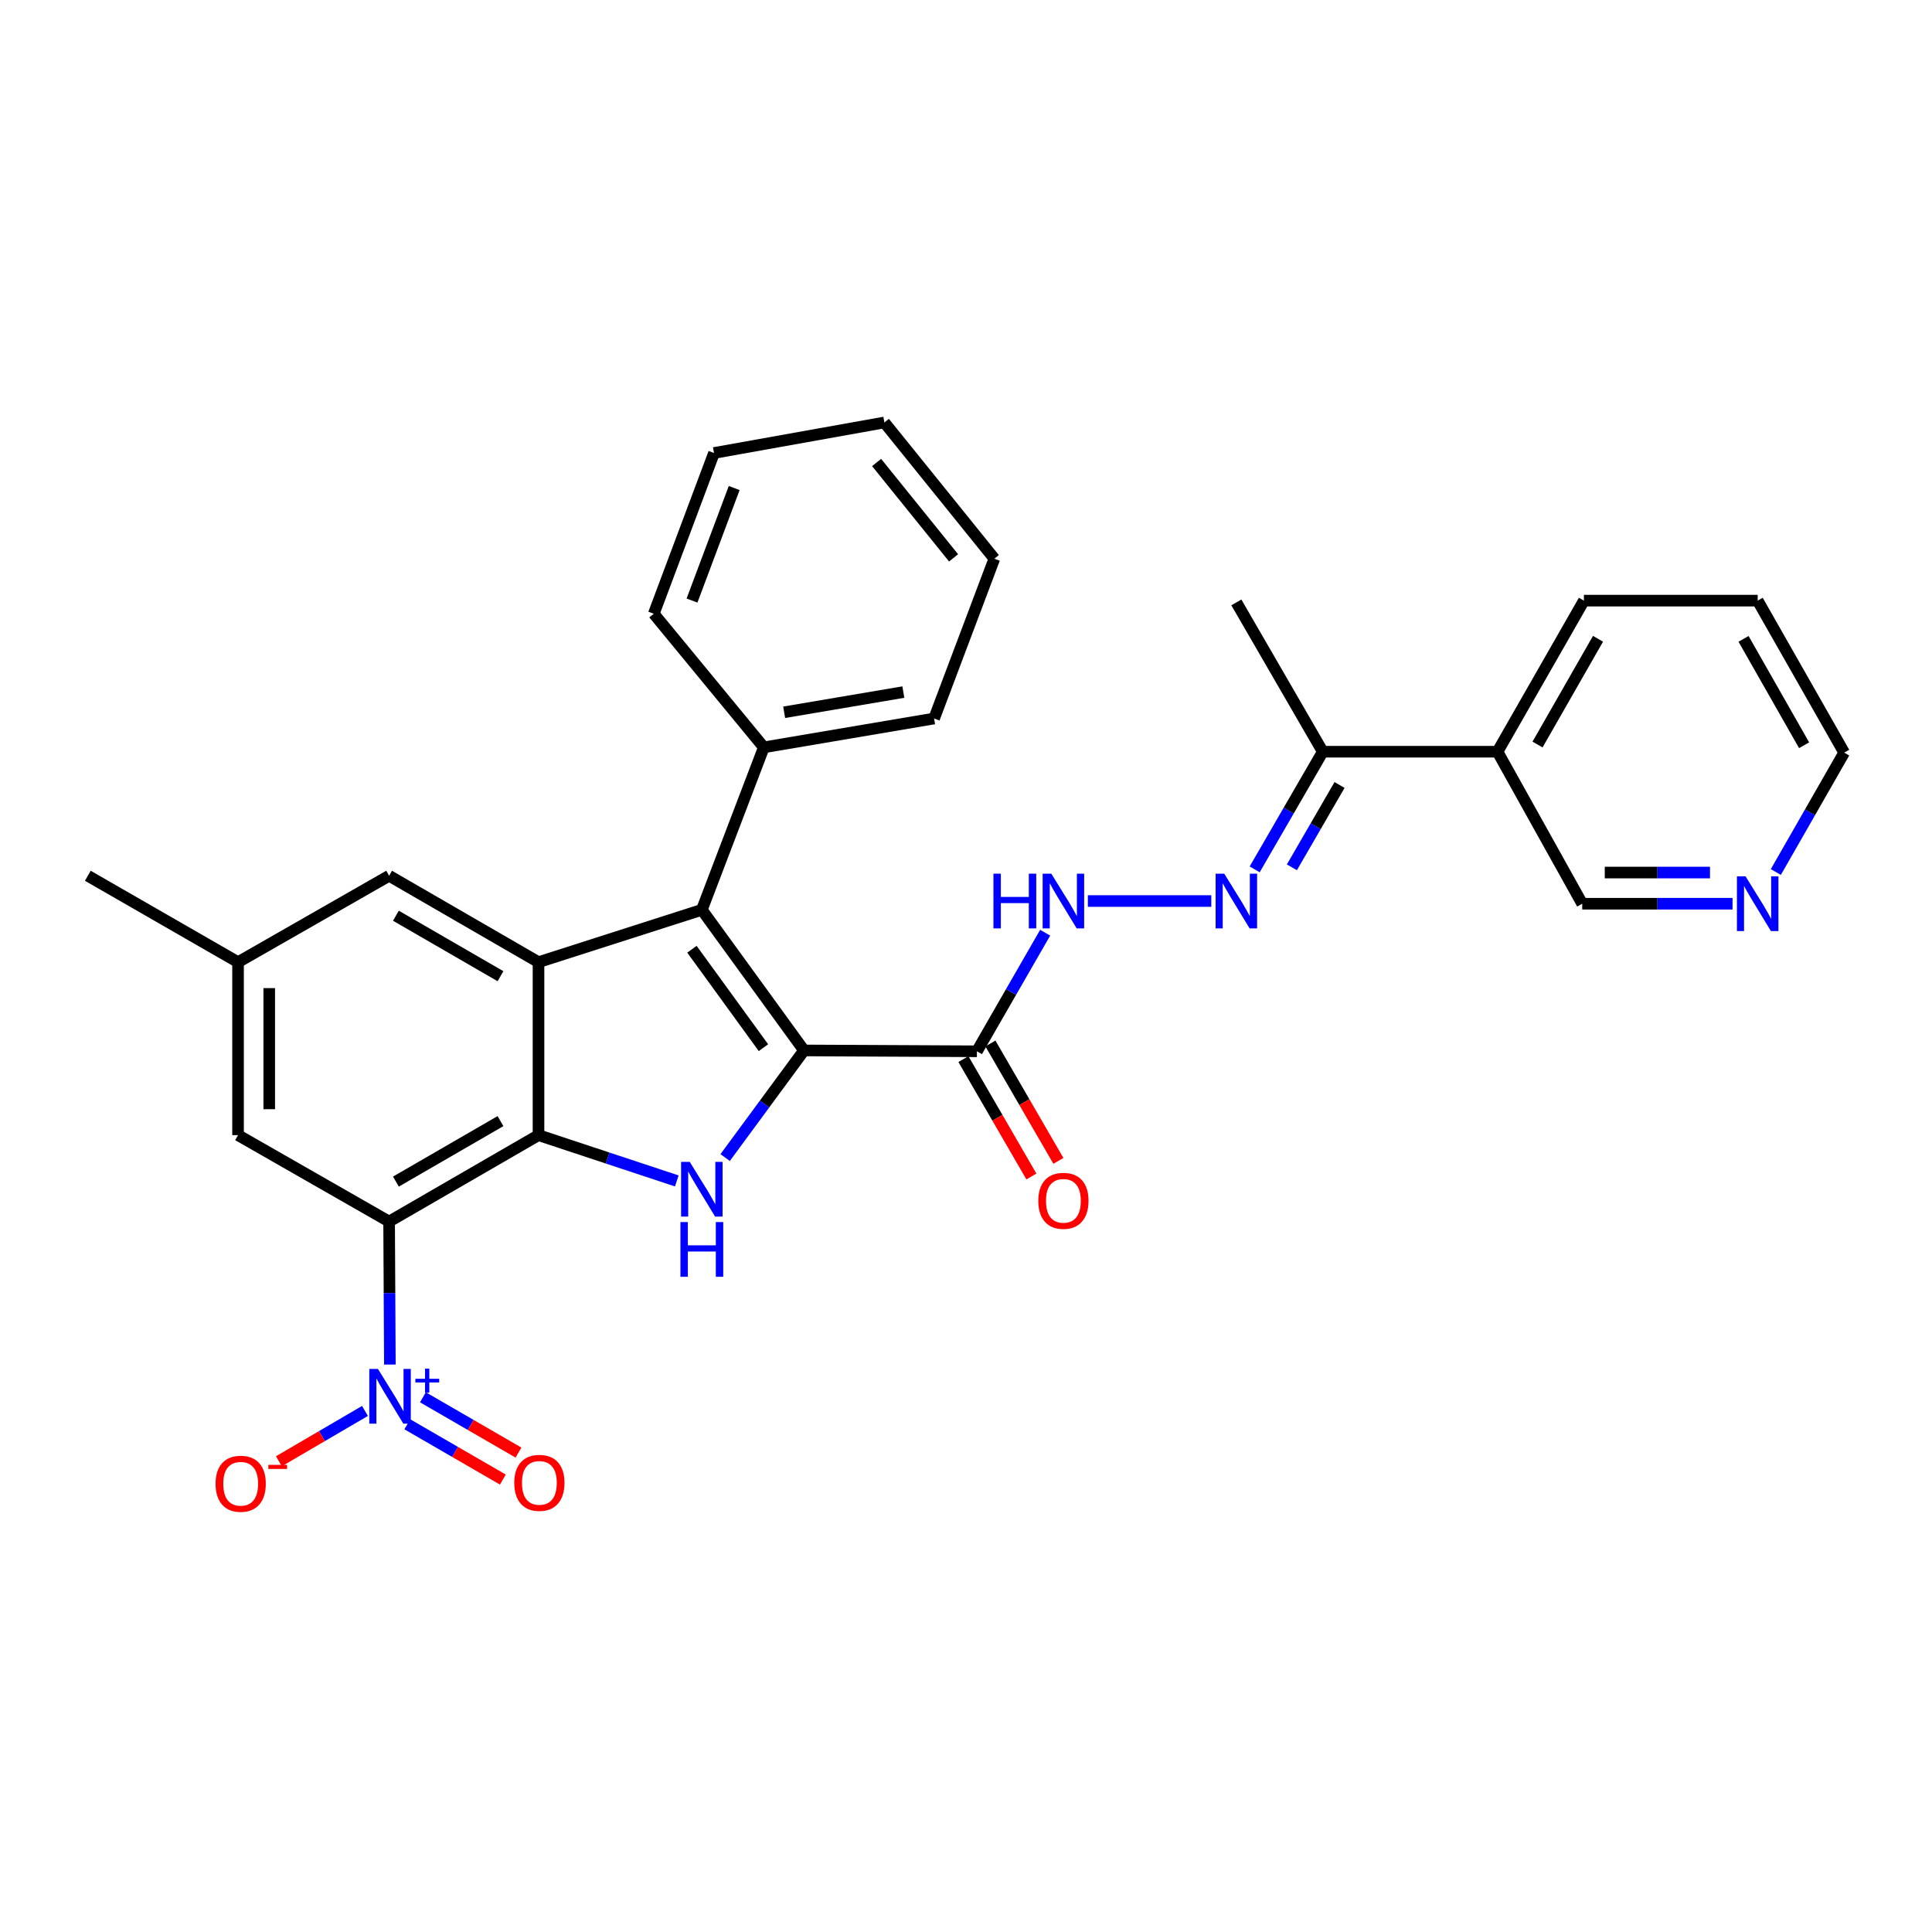 <?xml version='1.0' encoding='iso-8859-1'?>
<svg version='1.1' baseProfile='full'
              xmlns='http://www.w3.org/2000/svg'
                      xmlns:rdkit='http://www.rdkit.org/xml'
                      xmlns:xlink='http://www.w3.org/1999/xlink'
                  xml:space='preserve'
width='1000px' height='1000px' viewBox='0 0 1000 1000'>
<!-- END OF HEADER -->
<rect style='opacity:1.0;fill:#FFFFFF;stroke:none' width='1000' height='1000' x='0' y='0'> </rect>
<path class='bond-2' d='M 416.152,543.707 L 395.743,571.432' style='fill:none;fill-rule:evenodd;stroke:#000000;stroke-width:6px;stroke-linecap:butt;stroke-linejoin:miter;stroke-opacity:1' />
<path class='bond-2' d='M 395.743,571.432 L 375.335,599.157' style='fill:none;fill-rule:evenodd;stroke:#0000FF;stroke-width:6px;stroke-linecap:butt;stroke-linejoin:miter;stroke-opacity:1' />
<path class='bond-3' d='M 416.152,543.707 L 363.27,470.917' style='fill:none;fill-rule:evenodd;stroke:#000000;stroke-width:6px;stroke-linecap:butt;stroke-linejoin:miter;stroke-opacity:1' />
<path class='bond-3' d='M 395.16,542.276 L 358.143,491.323' style='fill:none;fill-rule:evenodd;stroke:#000000;stroke-width:6px;stroke-linecap:butt;stroke-linejoin:miter;stroke-opacity:1' />
<path class='bond-6' d='M 416.152,543.707 L 505.65,544.147' style='fill:none;fill-rule:evenodd;stroke:#000000;stroke-width:6px;stroke-linecap:butt;stroke-linejoin:miter;stroke-opacity:1' />
<path class='bond-0' d='M 278.731,587.55 L 314.517,599.402' style='fill:none;fill-rule:evenodd;stroke:#000000;stroke-width:6px;stroke-linecap:butt;stroke-linejoin:miter;stroke-opacity:1' />
<path class='bond-0' d='M 314.517,599.402 L 350.303,611.253' style='fill:none;fill-rule:evenodd;stroke:#0000FF;stroke-width:6px;stroke-linecap:butt;stroke-linejoin:miter;stroke-opacity:1' />
<path class='bond-1' d='M 278.731,587.55 L 201.403,632.281' style='fill:none;fill-rule:evenodd;stroke:#000000;stroke-width:6px;stroke-linecap:butt;stroke-linejoin:miter;stroke-opacity:1' />
<path class='bond-1' d='M 259.049,580.287 L 204.92,611.599' style='fill:none;fill-rule:evenodd;stroke:#000000;stroke-width:6px;stroke-linecap:butt;stroke-linejoin:miter;stroke-opacity:1' />
<path class='bond-30' d='M 278.731,587.55 L 278.731,498.017' style='fill:none;fill-rule:evenodd;stroke:#000000;stroke-width:6px;stroke-linecap:butt;stroke-linejoin:miter;stroke-opacity:1' />
<path class='bond-5' d='M 201.403,632.281 L 201.601,669.286' style='fill:none;fill-rule:evenodd;stroke:#000000;stroke-width:6px;stroke-linecap:butt;stroke-linejoin:miter;stroke-opacity:1' />
<path class='bond-5' d='M 201.601,669.286 L 201.799,706.291' style='fill:none;fill-rule:evenodd;stroke:#0000FF;stroke-width:6px;stroke-linecap:butt;stroke-linejoin:miter;stroke-opacity:1' />
<path class='bond-9' d='M 201.403,632.281 L 123.213,587.55' style='fill:none;fill-rule:evenodd;stroke:#000000;stroke-width:6px;stroke-linecap:butt;stroke-linejoin:miter;stroke-opacity:1' />
<path class='bond-4' d='M 363.27,470.917 L 278.731,498.017' style='fill:none;fill-rule:evenodd;stroke:#000000;stroke-width:6px;stroke-linecap:butt;stroke-linejoin:miter;stroke-opacity:1' />
<path class='bond-14' d='M 363.27,470.917 L 395.356,386.826' style='fill:none;fill-rule:evenodd;stroke:#000000;stroke-width:6px;stroke-linecap:butt;stroke-linejoin:miter;stroke-opacity:1' />
<path class='bond-10' d='M 278.731,498.017 L 201.403,453.295' style='fill:none;fill-rule:evenodd;stroke:#000000;stroke-width:6px;stroke-linecap:butt;stroke-linejoin:miter;stroke-opacity:1' />
<path class='bond-10' d='M 259.051,505.282 L 204.921,473.977' style='fill:none;fill-rule:evenodd;stroke:#000000;stroke-width:6px;stroke-linecap:butt;stroke-linejoin:miter;stroke-opacity:1' />
<path class='bond-11' d='M 188.908,730.299 L 166.63,743.324' style='fill:none;fill-rule:evenodd;stroke:#0000FF;stroke-width:6px;stroke-linecap:butt;stroke-linejoin:miter;stroke-opacity:1' />
<path class='bond-11' d='M 166.63,743.324 L 144.351,756.348' style='fill:none;fill-rule:evenodd;stroke:#FF0000;stroke-width:6px;stroke-linecap:butt;stroke-linejoin:miter;stroke-opacity:1' />
<path class='bond-13' d='M 210.817,737.204 L 235.548,751.517' style='fill:none;fill-rule:evenodd;stroke:#0000FF;stroke-width:6px;stroke-linecap:butt;stroke-linejoin:miter;stroke-opacity:1' />
<path class='bond-13' d='M 235.548,751.517 L 260.279,765.829' style='fill:none;fill-rule:evenodd;stroke:#FF0000;stroke-width:6px;stroke-linecap:butt;stroke-linejoin:miter;stroke-opacity:1' />
<path class='bond-13' d='M 218.902,723.233 L 243.633,737.546' style='fill:none;fill-rule:evenodd;stroke:#0000FF;stroke-width:6px;stroke-linecap:butt;stroke-linejoin:miter;stroke-opacity:1' />
<path class='bond-13' d='M 243.633,737.546 L 268.364,751.858' style='fill:none;fill-rule:evenodd;stroke:#FF0000;stroke-width:6px;stroke-linecap:butt;stroke-linejoin:miter;stroke-opacity:1' />
<path class='bond-8' d='M 505.65,544.147 L 523.312,513.46' style='fill:none;fill-rule:evenodd;stroke:#000000;stroke-width:6px;stroke-linecap:butt;stroke-linejoin:miter;stroke-opacity:1' />
<path class='bond-8' d='M 523.312,513.46 L 540.975,482.773' style='fill:none;fill-rule:evenodd;stroke:#0000FF;stroke-width:6px;stroke-linecap:butt;stroke-linejoin:miter;stroke-opacity:1' />
<path class='bond-16' d='M 498.665,548.191 L 516.256,578.57' style='fill:none;fill-rule:evenodd;stroke:#000000;stroke-width:6px;stroke-linecap:butt;stroke-linejoin:miter;stroke-opacity:1' />
<path class='bond-16' d='M 516.256,578.57 L 533.847,608.948' style='fill:none;fill-rule:evenodd;stroke:#FF0000;stroke-width:6px;stroke-linecap:butt;stroke-linejoin:miter;stroke-opacity:1' />
<path class='bond-16' d='M 512.634,540.102 L 530.225,570.481' style='fill:none;fill-rule:evenodd;stroke:#000000;stroke-width:6px;stroke-linecap:butt;stroke-linejoin:miter;stroke-opacity:1' />
<path class='bond-16' d='M 530.225,570.481 L 547.816,600.859' style='fill:none;fill-rule:evenodd;stroke:#FF0000;stroke-width:6px;stroke-linecap:butt;stroke-linejoin:miter;stroke-opacity:1' />
<path class='bond-7' d='M 626.954,466.37 L 563.07,466.37' style='fill:none;fill-rule:evenodd;stroke:#0000FF;stroke-width:6px;stroke-linecap:butt;stroke-linejoin:miter;stroke-opacity:1' />
<path class='bond-12' d='M 649.42,449.978 L 667.041,419.532' style='fill:none;fill-rule:evenodd;stroke:#0000FF;stroke-width:6px;stroke-linecap:butt;stroke-linejoin:miter;stroke-opacity:1' />
<path class='bond-12' d='M 667.041,419.532 L 684.663,389.086' style='fill:none;fill-rule:evenodd;stroke:#000000;stroke-width:6px;stroke-linecap:butt;stroke-linejoin:miter;stroke-opacity:1' />
<path class='bond-12' d='M 668.677,448.93 L 681.012,427.618' style='fill:none;fill-rule:evenodd;stroke:#0000FF;stroke-width:6px;stroke-linecap:butt;stroke-linejoin:miter;stroke-opacity:1' />
<path class='bond-12' d='M 681.012,427.618 L 693.347,406.306' style='fill:none;fill-rule:evenodd;stroke:#000000;stroke-width:6px;stroke-linecap:butt;stroke-linejoin:miter;stroke-opacity:1' />
<path class='bond-31' d='M 123.213,587.55 L 123.213,498.017' style='fill:none;fill-rule:evenodd;stroke:#000000;stroke-width:6px;stroke-linecap:butt;stroke-linejoin:miter;stroke-opacity:1' />
<path class='bond-31' d='M 139.355,574.12 L 139.355,511.447' style='fill:none;fill-rule:evenodd;stroke:#000000;stroke-width:6px;stroke-linecap:butt;stroke-linejoin:miter;stroke-opacity:1' />
<path class='bond-17' d='M 201.403,453.295 L 123.213,498.017' style='fill:none;fill-rule:evenodd;stroke:#000000;stroke-width:6px;stroke-linecap:butt;stroke-linejoin:miter;stroke-opacity:1' />
<path class='bond-15' d='M 684.663,389.086 L 775.102,389.086' style='fill:none;fill-rule:evenodd;stroke:#000000;stroke-width:6px;stroke-linecap:butt;stroke-linejoin:miter;stroke-opacity:1' />
<path class='bond-22' d='M 684.663,389.086 L 639.932,311.803' style='fill:none;fill-rule:evenodd;stroke:#000000;stroke-width:6px;stroke-linecap:butt;stroke-linejoin:miter;stroke-opacity:1' />
<path class='bond-23' d='M 395.356,386.826 L 483.49,371.895' style='fill:none;fill-rule:evenodd;stroke:#000000;stroke-width:6px;stroke-linecap:butt;stroke-linejoin:miter;stroke-opacity:1' />
<path class='bond-23' d='M 405.88,368.672 L 467.574,358.22' style='fill:none;fill-rule:evenodd;stroke:#000000;stroke-width:6px;stroke-linecap:butt;stroke-linejoin:miter;stroke-opacity:1' />
<path class='bond-24' d='M 395.356,386.826 L 338.393,317.668' style='fill:none;fill-rule:evenodd;stroke:#000000;stroke-width:6px;stroke-linecap:butt;stroke-linejoin:miter;stroke-opacity:1' />
<path class='bond-19' d='M 775.102,389.086 L 818.954,467.769' style='fill:none;fill-rule:evenodd;stroke:#000000;stroke-width:6px;stroke-linecap:butt;stroke-linejoin:miter;stroke-opacity:1' />
<path class='bond-20' d='M 775.102,389.086 L 819.833,310.888' style='fill:none;fill-rule:evenodd;stroke:#000000;stroke-width:6px;stroke-linecap:butt;stroke-linejoin:miter;stroke-opacity:1' />
<path class='bond-20' d='M 795.823,385.371 L 827.135,330.633' style='fill:none;fill-rule:evenodd;stroke:#000000;stroke-width:6px;stroke-linecap:butt;stroke-linejoin:miter;stroke-opacity:1' />
<path class='bond-25' d='M 123.213,498.017 L 45.455,453.295' style='fill:none;fill-rule:evenodd;stroke:#000000;stroke-width:6px;stroke-linecap:butt;stroke-linejoin:miter;stroke-opacity:1' />
<path class='bond-18' d='M 896.759,467.769 L 857.857,467.769' style='fill:none;fill-rule:evenodd;stroke:#0000FF;stroke-width:6px;stroke-linecap:butt;stroke-linejoin:miter;stroke-opacity:1' />
<path class='bond-18' d='M 857.857,467.769 L 818.954,467.769' style='fill:none;fill-rule:evenodd;stroke:#000000;stroke-width:6px;stroke-linecap:butt;stroke-linejoin:miter;stroke-opacity:1' />
<path class='bond-18' d='M 885.089,451.627 L 857.857,451.627' style='fill:none;fill-rule:evenodd;stroke:#0000FF;stroke-width:6px;stroke-linecap:butt;stroke-linejoin:miter;stroke-opacity:1' />
<path class='bond-18' d='M 857.857,451.627 L 830.625,451.627' style='fill:none;fill-rule:evenodd;stroke:#000000;stroke-width:6px;stroke-linecap:butt;stroke-linejoin:miter;stroke-opacity:1' />
<path class='bond-33' d='M 919.166,451.356 L 936.856,420.454' style='fill:none;fill-rule:evenodd;stroke:#0000FF;stroke-width:6px;stroke-linecap:butt;stroke-linejoin:miter;stroke-opacity:1' />
<path class='bond-33' d='M 936.856,420.454 L 954.545,389.553' style='fill:none;fill-rule:evenodd;stroke:#000000;stroke-width:6px;stroke-linecap:butt;stroke-linejoin:miter;stroke-opacity:1' />
<path class='bond-26' d='M 819.833,310.888 L 909.77,310.888' style='fill:none;fill-rule:evenodd;stroke:#000000;stroke-width:6px;stroke-linecap:butt;stroke-linejoin:miter;stroke-opacity:1' />
<path class='bond-21' d='M 954.545,389.553 L 909.77,310.888' style='fill:none;fill-rule:evenodd;stroke:#000000;stroke-width:6px;stroke-linecap:butt;stroke-linejoin:miter;stroke-opacity:1' />
<path class='bond-21' d='M 933.801,385.738 L 902.458,330.673' style='fill:none;fill-rule:evenodd;stroke:#000000;stroke-width:6px;stroke-linecap:butt;stroke-linejoin:miter;stroke-opacity:1' />
<path class='bond-27' d='M 483.49,371.895 L 514.671,289.186' style='fill:none;fill-rule:evenodd;stroke:#000000;stroke-width:6px;stroke-linecap:butt;stroke-linejoin:miter;stroke-opacity:1' />
<path class='bond-28' d='M 338.393,317.668 L 369.574,234.465' style='fill:none;fill-rule:evenodd;stroke:#000000;stroke-width:6px;stroke-linecap:butt;stroke-linejoin:miter;stroke-opacity:1' />
<path class='bond-28' d='M 358.186,310.852 L 380.012,252.61' style='fill:none;fill-rule:evenodd;stroke:#000000;stroke-width:6px;stroke-linecap:butt;stroke-linejoin:miter;stroke-opacity:1' />
<path class='bond-32' d='M 514.671,289.186 L 457.753,218.673' style='fill:none;fill-rule:evenodd;stroke:#000000;stroke-width:6px;stroke-linecap:butt;stroke-linejoin:miter;stroke-opacity:1' />
<path class='bond-32' d='M 493.573,288.748 L 453.73,239.389' style='fill:none;fill-rule:evenodd;stroke:#000000;stroke-width:6px;stroke-linecap:butt;stroke-linejoin:miter;stroke-opacity:1' />
<path class='bond-29' d='M 369.574,234.465 L 457.753,218.673' style='fill:none;fill-rule:evenodd;stroke:#000000;stroke-width:6px;stroke-linecap:butt;stroke-linejoin:miter;stroke-opacity:1' />
<path  class='atom-3' d='M 357.01 601.387
L 366.29 616.387
Q 367.21 617.867, 368.69 620.547
Q 370.17 623.227, 370.25 623.387
L 370.25 601.387
L 374.01 601.387
L 374.01 629.707
L 370.13 629.707
L 360.17 613.307
Q 359.01 611.387, 357.77 609.187
Q 356.57 606.987, 356.21 606.307
L 356.21 629.707
L 352.53 629.707
L 352.53 601.387
L 357.01 601.387
' fill='#0000FF'/>
<path  class='atom-3' d='M 352.19 632.539
L 356.03 632.539
L 356.03 644.579
L 370.51 644.579
L 370.51 632.539
L 374.35 632.539
L 374.35 660.859
L 370.51 660.859
L 370.51 647.779
L 356.03 647.779
L 356.03 660.859
L 352.19 660.859
L 352.19 632.539
' fill='#0000FF'/>
<path  class='atom-6' d='M 195.627 708.551
L 204.907 723.551
Q 205.827 725.031, 207.307 727.711
Q 208.787 730.391, 208.867 730.551
L 208.867 708.551
L 212.627 708.551
L 212.627 736.871
L 208.747 736.871
L 198.787 720.471
Q 197.627 718.551, 196.387 716.351
Q 195.187 714.151, 194.827 713.471
L 194.827 736.871
L 191.147 736.871
L 191.147 708.551
L 195.627 708.551
' fill='#0000FF'/>
<path  class='atom-6' d='M 215.003 713.656
L 219.993 713.656
L 219.993 708.403
L 222.21 708.403
L 222.21 713.656
L 227.332 713.656
L 227.332 715.557
L 222.21 715.557
L 222.21 720.837
L 219.993 720.837
L 219.993 715.557
L 215.003 715.557
L 215.003 713.656
' fill='#0000FF'/>
<path  class='atom-8' d='M 633.672 452.21
L 642.952 467.21
Q 643.872 468.69, 645.352 471.37
Q 646.832 474.05, 646.912 474.21
L 646.912 452.21
L 650.672 452.21
L 650.672 480.53
L 646.792 480.53
L 636.832 464.13
Q 635.672 462.21, 634.432 460.01
Q 633.232 457.81, 632.872 457.13
L 632.872 480.53
L 629.192 480.53
L 629.192 452.21
L 633.672 452.21
' fill='#0000FF'/>
<path  class='atom-9' d='M 514.196 452.21
L 518.036 452.21
L 518.036 464.25
L 532.516 464.25
L 532.516 452.21
L 536.356 452.21
L 536.356 480.53
L 532.516 480.53
L 532.516 467.45
L 518.036 467.45
L 518.036 480.53
L 514.196 480.53
L 514.196 452.21
' fill='#0000FF'/>
<path  class='atom-9' d='M 544.156 452.21
L 553.436 467.21
Q 554.356 468.69, 555.836 471.37
Q 557.316 474.05, 557.396 474.21
L 557.396 452.21
L 561.156 452.21
L 561.156 480.53
L 557.276 480.53
L 547.316 464.13
Q 546.156 462.21, 544.916 460.01
Q 543.716 457.81, 543.356 457.13
L 543.356 480.53
L 539.676 480.53
L 539.676 452.21
L 544.156 452.21
' fill='#0000FF'/>
<path  class='atom-12' d='M 111.577 767.989
Q 111.577 761.189, 114.937 757.389
Q 118.297 753.589, 124.577 753.589
Q 130.857 753.589, 134.217 757.389
Q 137.577 761.189, 137.577 767.989
Q 137.577 774.869, 134.177 778.789
Q 130.777 782.669, 124.577 782.669
Q 118.337 782.669, 114.937 778.789
Q 111.577 774.909, 111.577 767.989
M 124.577 779.469
Q 128.897 779.469, 131.217 776.589
Q 133.577 773.669, 133.577 767.989
Q 133.577 762.429, 131.217 759.629
Q 128.897 756.789, 124.577 756.789
Q 120.257 756.789, 117.897 759.589
Q 115.577 762.389, 115.577 767.989
Q 115.577 773.709, 117.897 776.589
Q 120.257 779.469, 124.577 779.469
' fill='#FF0000'/>
<path  class='atom-12' d='M 138.897 758.211
L 148.585 758.211
L 148.585 760.323
L 138.897 760.323
L 138.897 758.211
' fill='#FF0000'/>
<path  class='atom-14' d='M 266.18 767.522
Q 266.18 760.722, 269.54 756.922
Q 272.9 753.122, 279.18 753.122
Q 285.46 753.122, 288.82 756.922
Q 292.18 760.722, 292.18 767.522
Q 292.18 774.402, 288.78 778.322
Q 285.38 782.202, 279.18 782.202
Q 272.94 782.202, 269.54 778.322
Q 266.18 774.442, 266.18 767.522
M 279.18 779.002
Q 283.5 779.002, 285.82 776.122
Q 288.18 773.202, 288.18 767.522
Q 288.18 761.962, 285.82 759.162
Q 283.5 756.322, 279.18 756.322
Q 274.86 756.322, 272.5 759.122
Q 270.18 761.922, 270.18 767.522
Q 270.18 773.242, 272.5 776.122
Q 274.86 779.002, 279.18 779.002
' fill='#FF0000'/>
<path  class='atom-17' d='M 537.416 621.537
Q 537.416 614.737, 540.776 610.937
Q 544.136 607.137, 550.416 607.137
Q 556.696 607.137, 560.056 610.937
Q 563.416 614.737, 563.416 621.537
Q 563.416 628.417, 560.016 632.337
Q 556.616 636.217, 550.416 636.217
Q 544.176 636.217, 540.776 632.337
Q 537.416 628.457, 537.416 621.537
M 550.416 633.017
Q 554.736 633.017, 557.056 630.137
Q 559.416 627.217, 559.416 621.537
Q 559.416 615.977, 557.056 613.177
Q 554.736 610.337, 550.416 610.337
Q 546.096 610.337, 543.736 613.137
Q 541.416 615.937, 541.416 621.537
Q 541.416 627.257, 543.736 630.137
Q 546.096 633.017, 550.416 633.017
' fill='#FF0000'/>
<path  class='atom-19' d='M 903.51 453.609
L 912.79 468.609
Q 913.71 470.089, 915.19 472.769
Q 916.67 475.449, 916.75 475.609
L 916.75 453.609
L 920.51 453.609
L 920.51 481.929
L 916.63 481.929
L 906.67 465.529
Q 905.51 463.609, 904.27 461.409
Q 903.07 459.209, 902.71 458.529
L 902.71 481.929
L 899.03 481.929
L 899.03 453.609
L 903.51 453.609
' fill='#0000FF'/>
</svg>
